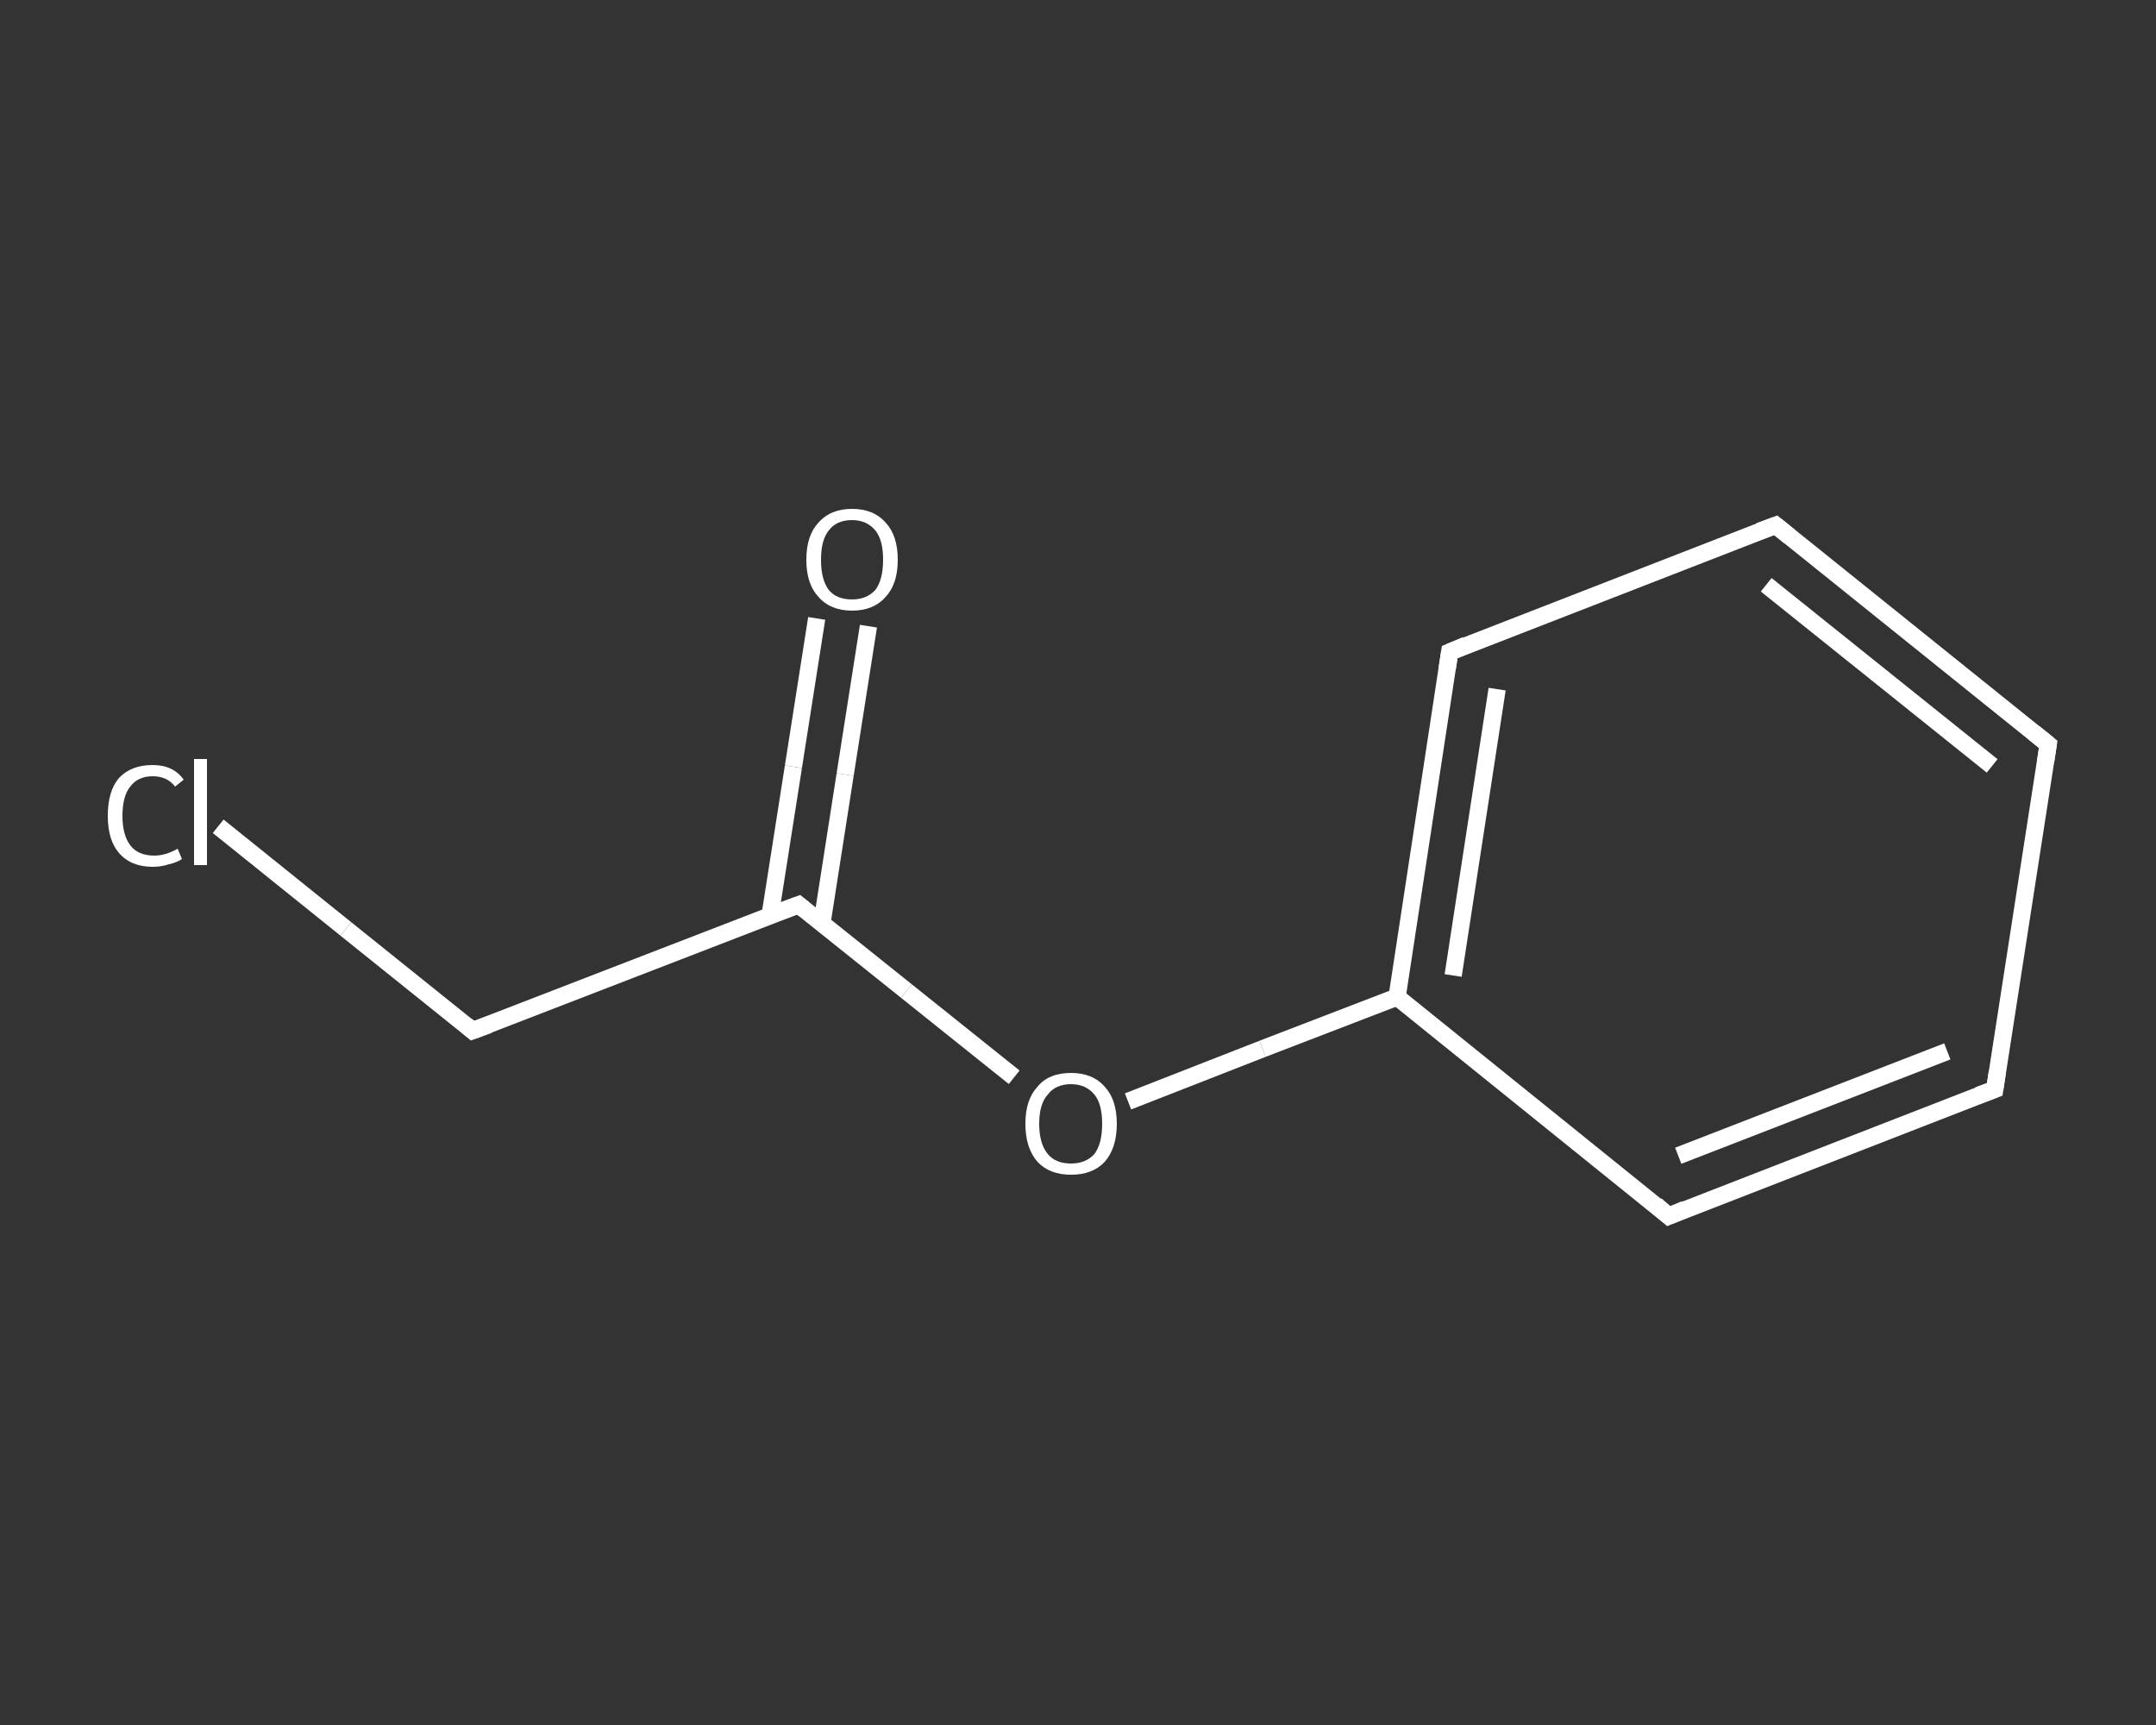 <?xml version='1.0' encoding='iso-8859-1'?>
<svg version='1.1' baseProfile='full'
              xmlns='http://www.w3.org/2000/svg'
                      xmlns:rdkit='http://www.rdkit.org/xml'
                      xmlns:xlink='http://www.w3.org/1999/xlink'
                  xml:space='preserve'
width='250px' height='200px' viewBox='0 0 250 200'>
<rect x="0" y="0" width="250" height="200" fill="#333333" stroke="none"/>
<!-- END OF HEADER -->
<rect style='opacity:1.0;fill:transparent;stroke:none' width='250.0' height='200.0' x='0.0' y='0.0'> </rect>
<path class='bond-0 atom-0 atom-1' d='M 100.7,72.6 L 98.0,89.8' style='fill:none;fill-rule:evenodd;stroke:#FFFFFF;stroke-width:2.0px;stroke-linecap:butt;stroke-linejoin:miter;stroke-opacity:1' />
<path class='bond-0 atom-0 atom-1' d='M 98.0,89.8 L 95.3,107.1' style='fill:none;fill-rule:evenodd;stroke:#FFFFFF;stroke-width:2.0px;stroke-linecap:butt;stroke-linejoin:miter;stroke-opacity:1' />
<path class='bond-0 atom-0 atom-1' d='M 94.7,71.7 L 92.0,88.9' style='fill:none;fill-rule:evenodd;stroke:#FFFFFF;stroke-width:2.0px;stroke-linecap:butt;stroke-linejoin:miter;stroke-opacity:1' />
<path class='bond-0 atom-0 atom-1' d='M 92.0,88.9 L 89.3,106.1' style='fill:none;fill-rule:evenodd;stroke:#FFFFFF;stroke-width:2.0px;stroke-linecap:butt;stroke-linejoin:miter;stroke-opacity:1' />
<path class='bond-1 atom-1 atom-2' d='M 92.6,104.9 L 54.8,119.5' style='fill:none;fill-rule:evenodd;stroke:#FFFFFF;stroke-width:2.0px;stroke-linecap:butt;stroke-linejoin:miter;stroke-opacity:1' />
<path class='bond-2 atom-2 atom-3' d='M 54.8,119.5 L 40.1,107.7' style='fill:none;fill-rule:evenodd;stroke:#FFFFFF;stroke-width:2.0px;stroke-linecap:butt;stroke-linejoin:miter;stroke-opacity:1' />
<path class='bond-2 atom-2 atom-3' d='M 40.1,107.7 L 25.3,95.8' style='fill:none;fill-rule:evenodd;stroke:#FFFFFF;stroke-width:2.0px;stroke-linecap:butt;stroke-linejoin:miter;stroke-opacity:1' />
<path class='bond-3 atom-1 atom-4' d='M 92.6,104.9 L 105.1,114.9' style='fill:none;fill-rule:evenodd;stroke:#FFFFFF;stroke-width:2.0px;stroke-linecap:butt;stroke-linejoin:miter;stroke-opacity:1' />
<path class='bond-3 atom-1 atom-4' d='M 105.1,114.9 L 117.6,124.9' style='fill:none;fill-rule:evenodd;stroke:#FFFFFF;stroke-width:2.0px;stroke-linecap:butt;stroke-linejoin:miter;stroke-opacity:1' />
<path class='bond-4 atom-4 atom-5' d='M 130.8,127.7 L 146.4,121.6' style='fill:none;fill-rule:evenodd;stroke:#FFFFFF;stroke-width:2.0px;stroke-linecap:butt;stroke-linejoin:miter;stroke-opacity:1' />
<path class='bond-4 atom-4 atom-5' d='M 146.4,121.6 L 162.0,115.6' style='fill:none;fill-rule:evenodd;stroke:#FFFFFF;stroke-width:2.0px;stroke-linecap:butt;stroke-linejoin:miter;stroke-opacity:1' />
<path class='bond-5 atom-5 atom-6' d='M 162.0,115.6 L 168.1,75.6' style='fill:none;fill-rule:evenodd;stroke:#FFFFFF;stroke-width:2.0px;stroke-linecap:butt;stroke-linejoin:miter;stroke-opacity:1' />
<path class='bond-5 atom-5 atom-6' d='M 168.5,113.1 L 173.6,79.9' style='fill:none;fill-rule:evenodd;stroke:#FFFFFF;stroke-width:2.0px;stroke-linecap:butt;stroke-linejoin:miter;stroke-opacity:1' />
<path class='bond-6 atom-6 atom-7' d='M 168.1,75.6 L 205.9,60.9' style='fill:none;fill-rule:evenodd;stroke:#FFFFFF;stroke-width:2.0px;stroke-linecap:butt;stroke-linejoin:miter;stroke-opacity:1' />
<path class='bond-7 atom-7 atom-8' d='M 205.9,60.9 L 237.5,86.3' style='fill:none;fill-rule:evenodd;stroke:#FFFFFF;stroke-width:2.0px;stroke-linecap:butt;stroke-linejoin:miter;stroke-opacity:1' />
<path class='bond-7 atom-7 atom-8' d='M 204.8,67.8 L 231.0,88.8' style='fill:none;fill-rule:evenodd;stroke:#FFFFFF;stroke-width:2.0px;stroke-linecap:butt;stroke-linejoin:miter;stroke-opacity:1' />
<path class='bond-8 atom-8 atom-9' d='M 237.5,86.3 L 231.3,126.3' style='fill:none;fill-rule:evenodd;stroke:#FFFFFF;stroke-width:2.0px;stroke-linecap:butt;stroke-linejoin:miter;stroke-opacity:1' />
<path class='bond-9 atom-9 atom-10' d='M 231.3,126.3 L 193.5,141.0' style='fill:none;fill-rule:evenodd;stroke:#FFFFFF;stroke-width:2.0px;stroke-linecap:butt;stroke-linejoin:miter;stroke-opacity:1' />
<path class='bond-9 atom-9 atom-10' d='M 225.8,121.9 L 194.6,134.0' style='fill:none;fill-rule:evenodd;stroke:#FFFFFF;stroke-width:2.0px;stroke-linecap:butt;stroke-linejoin:miter;stroke-opacity:1' />
<path class='bond-10 atom-10 atom-5' d='M 193.5,141.0 L 162.0,115.6' style='fill:none;fill-rule:evenodd;stroke:#FFFFFF;stroke-width:2.0px;stroke-linecap:butt;stroke-linejoin:miter;stroke-opacity:1' />
<path d='M 90.7,105.6 L 92.6,104.9 L 93.2,105.4' style='fill:none;stroke:#FFFFFF;stroke-width:2.0px;stroke-linecap:butt;stroke-linejoin:miter;stroke-opacity:1;' />
<path d='M 56.7,118.8 L 54.8,119.5 L 54.1,118.9' style='fill:none;stroke:#FFFFFF;stroke-width:2.0px;stroke-linecap:butt;stroke-linejoin:miter;stroke-opacity:1;' />
<path d='M 167.8,77.6 L 168.1,75.6 L 170.0,74.8' style='fill:none;stroke:#FFFFFF;stroke-width:2.0px;stroke-linecap:butt;stroke-linejoin:miter;stroke-opacity:1;' />
<path d='M 204.0,61.6 L 205.9,60.9 L 207.5,62.2' style='fill:none;stroke:#FFFFFF;stroke-width:2.0px;stroke-linecap:butt;stroke-linejoin:miter;stroke-opacity:1;' />
<path d='M 235.9,85.0 L 237.5,86.3 L 237.2,88.3' style='fill:none;stroke:#FFFFFF;stroke-width:2.0px;stroke-linecap:butt;stroke-linejoin:miter;stroke-opacity:1;' />
<path d='M 231.6,124.3 L 231.3,126.3 L 229.4,127.0' style='fill:none;stroke:#FFFFFF;stroke-width:2.0px;stroke-linecap:butt;stroke-linejoin:miter;stroke-opacity:1;' />
<path d='M 195.4,140.2 L 193.5,141.0 L 192.0,139.7' style='fill:none;stroke:#FFFFFF;stroke-width:2.0px;stroke-linecap:butt;stroke-linejoin:miter;stroke-opacity:1;' />
<path class='atom-0' d='M 93.5 64.9
Q 93.5 62.1, 94.9 60.6
Q 96.3 59.0, 98.8 59.0
Q 101.3 59.0, 102.7 60.6
Q 104.1 62.1, 104.1 64.9
Q 104.1 67.7, 102.7 69.2
Q 101.3 70.8, 98.8 70.8
Q 96.3 70.8, 94.9 69.2
Q 93.5 67.7, 93.5 64.9
M 98.8 69.5
Q 100.5 69.5, 101.5 68.4
Q 102.4 67.2, 102.4 64.9
Q 102.4 62.6, 101.5 61.5
Q 100.5 60.3, 98.8 60.3
Q 97.0 60.3, 96.1 61.5
Q 95.2 62.6, 95.2 64.9
Q 95.2 67.2, 96.1 68.4
Q 97.0 69.5, 98.8 69.5
' fill='#FFFFFF'/>
<path class='atom-3' d='M 12.5 94.6
Q 12.5 91.7, 13.8 90.2
Q 15.2 88.7, 17.7 88.7
Q 20.1 88.7, 21.3 90.4
L 20.3 91.2
Q 19.4 90.0, 17.7 90.0
Q 16.0 90.0, 15.1 91.2
Q 14.2 92.3, 14.2 94.6
Q 14.2 96.8, 15.1 98.0
Q 16.0 99.2, 17.9 99.2
Q 19.2 99.2, 20.6 98.4
L 21.1 99.6
Q 20.5 100.0, 19.6 100.2
Q 18.7 100.5, 17.7 100.5
Q 15.2 100.5, 13.8 98.9
Q 12.5 97.4, 12.5 94.6
' fill='#FFFFFF'/>
<path class='atom-3' d='M 22.5 88.0
L 24.0 88.0
L 24.0 100.3
L 22.5 100.3
L 22.5 88.0
' fill='#FFFFFF'/>
<path class='atom-4' d='M 118.9 130.3
Q 118.9 127.5, 120.3 126.0
Q 121.6 124.4, 124.2 124.4
Q 126.7 124.4, 128.1 126.0
Q 129.5 127.5, 129.5 130.3
Q 129.5 133.1, 128.1 134.7
Q 126.7 136.2, 124.2 136.2
Q 121.7 136.2, 120.3 134.7
Q 118.9 133.1, 118.9 130.3
M 124.2 134.9
Q 125.9 134.9, 126.9 133.8
Q 127.8 132.6, 127.8 130.3
Q 127.8 128.0, 126.9 126.9
Q 125.9 125.7, 124.2 125.7
Q 122.4 125.7, 121.5 126.9
Q 120.5 128.0, 120.5 130.3
Q 120.5 132.6, 121.5 133.8
Q 122.4 134.9, 124.2 134.9
' fill='#FFFFFF'/>
</svg>
